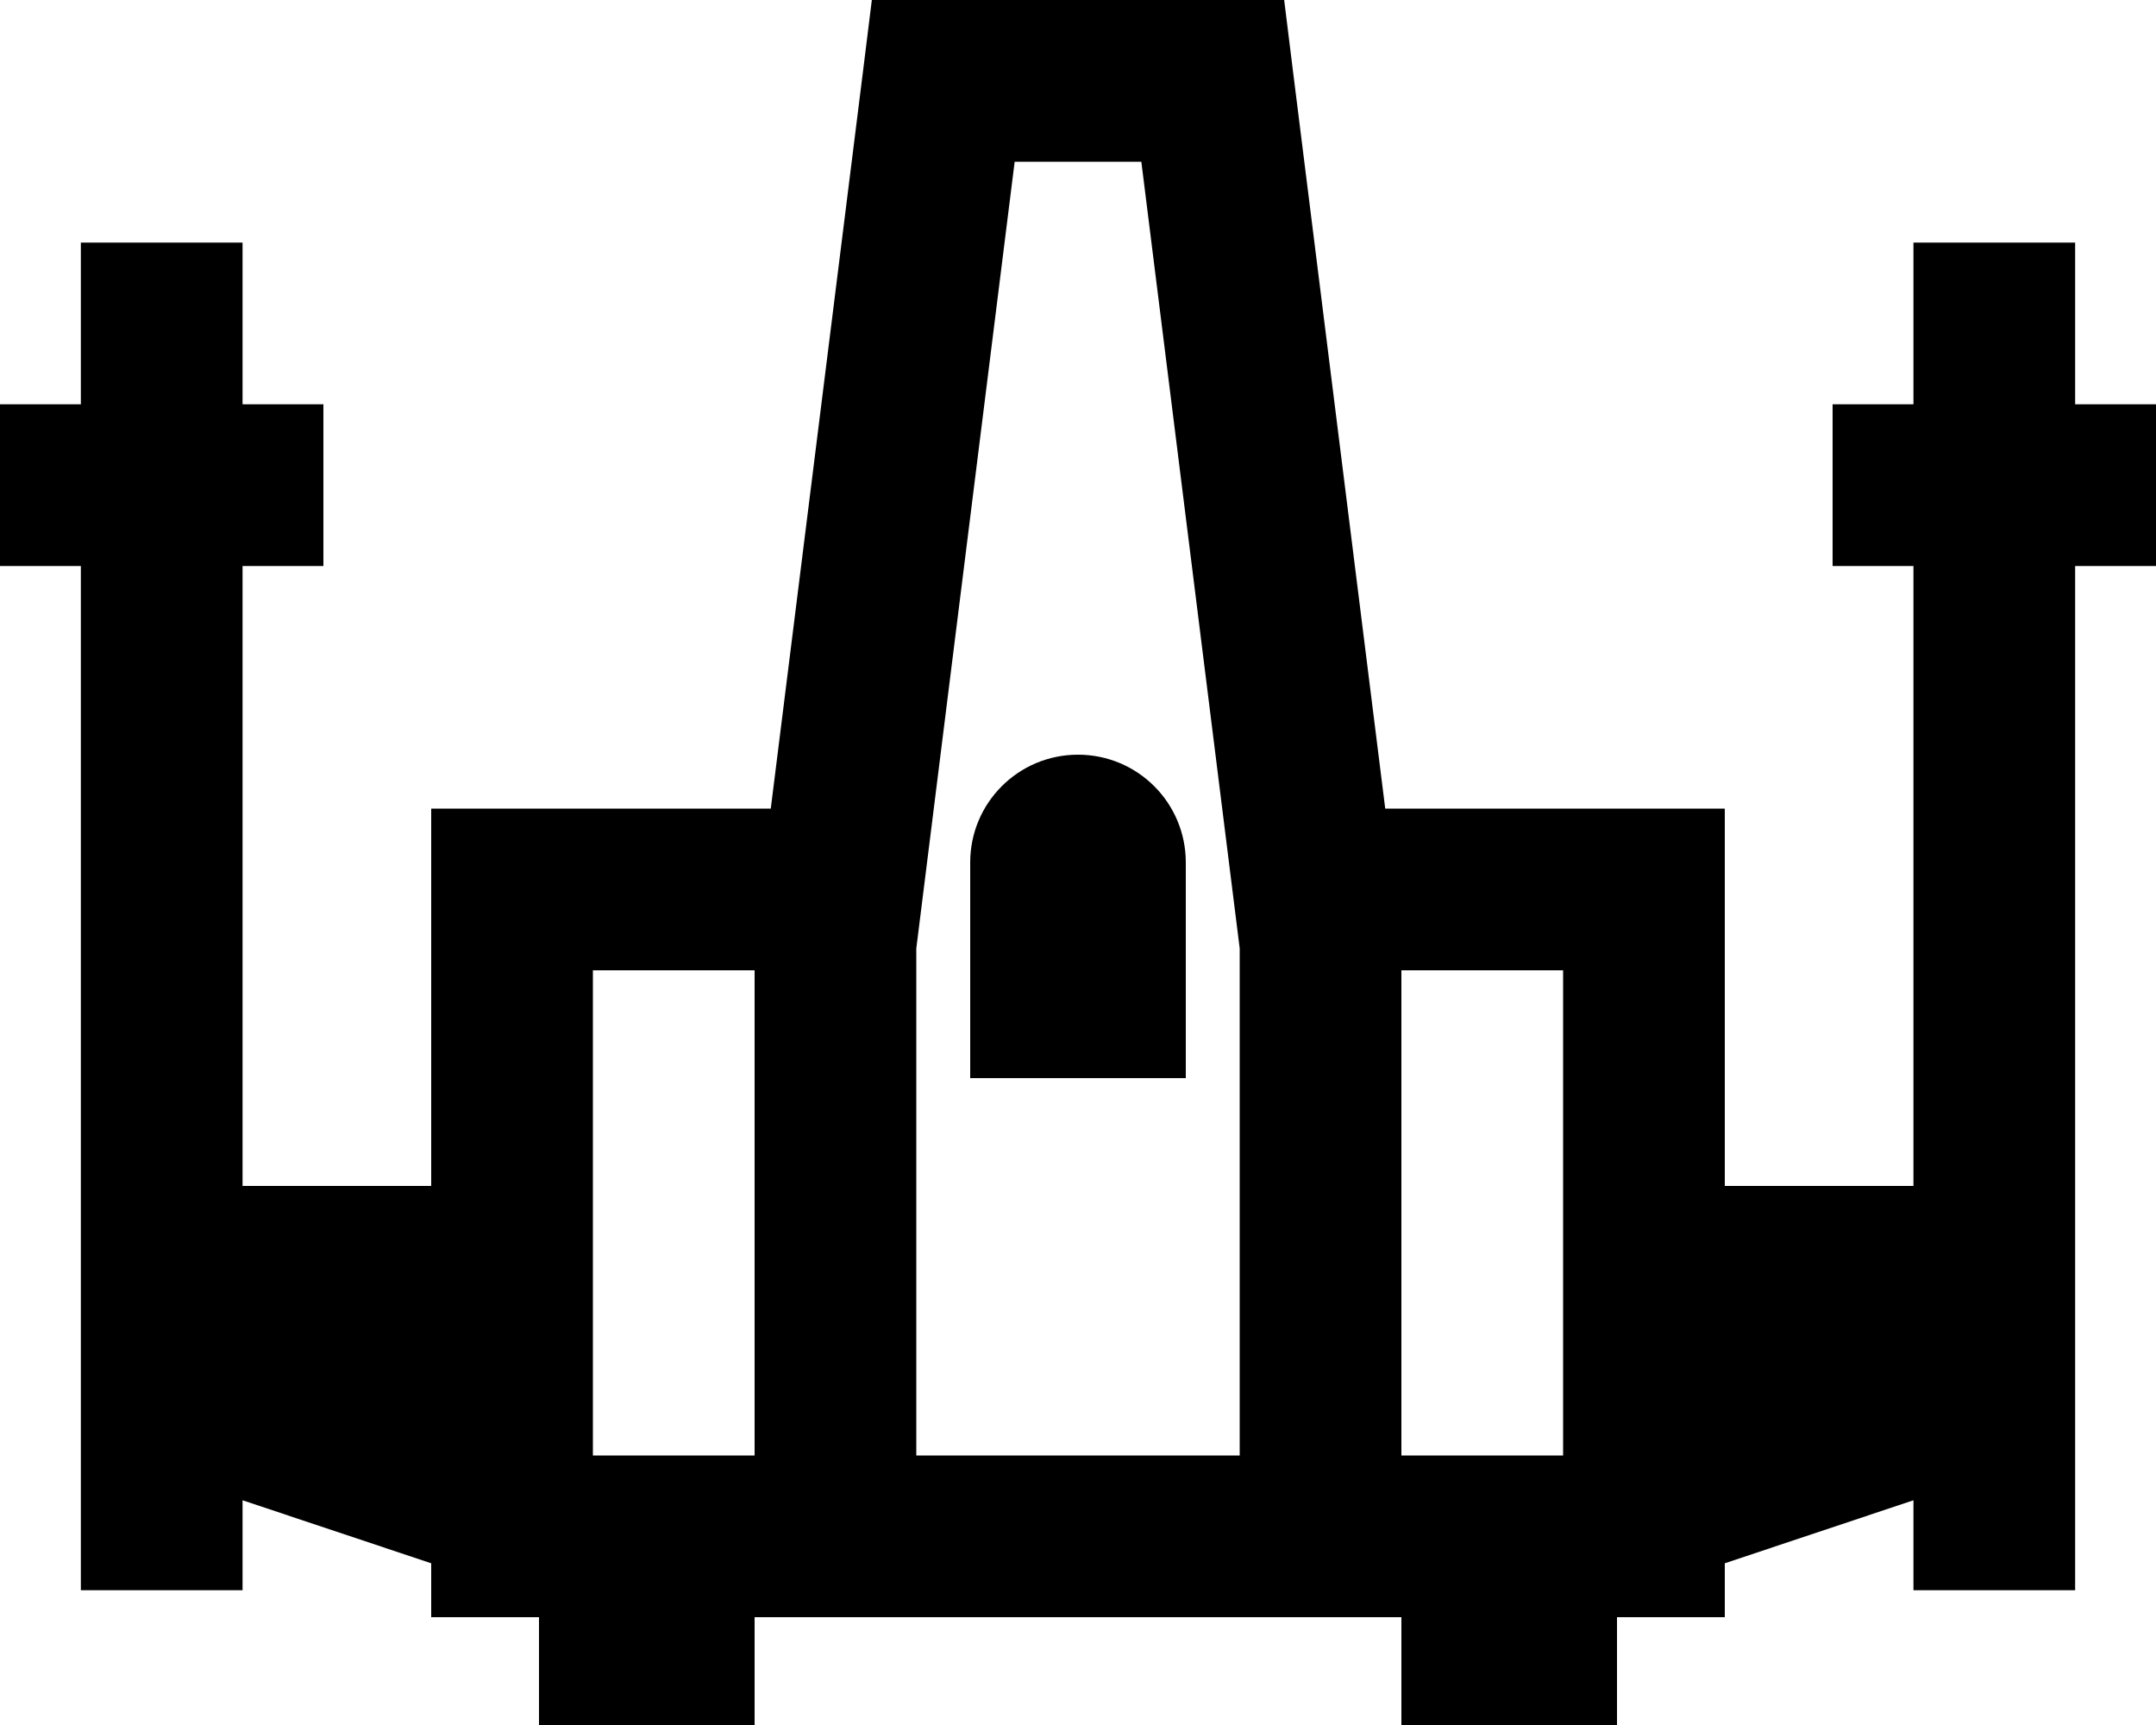 <svg xmlns="http://www.w3.org/2000/svg" viewBox="0 0 640 512"><!--! Font Awesome Pro 6.6.0 by @fontawesome - https://fontawesome.com License - https://fontawesome.com/license (Commercial License) Copyright 2024 Fonticons, Inc. --><path d="M258.8 0L280 0l80 0 21.2 0 2.6 21 27.4 219 76.8 0 24 0 0 24 0 88 56 0 0-184-24 0 0-48 24 0 0-24 0-24 48 0 0 24 0 24 24 0 0 48-24 0 0 280 0 24-48 0 0-24 0-2.7L512 464l0 16-24 0-8 0 0 32-64 0 0-32-24 0-24 0-96 0-24 0-24 0 0 32-64 0 0-32-8 0-24 0 0-16L72 445.3l0 2.7 0 24-48 0 0-24 0-280L0 168l0-48 24 0 0-24 0-24 48 0 0 24 0 24 24 0 0 48-24 0 0 184 56 0 0-88 0-24 24 0 76.8 0L256.2 21l2.6-21zM368 432l0-150.5L338.8 48l-37.6 0L272 281.5 272 432l96 0zm48 0l48 0 0-144-48 0 0 144zM224 288l-48 0 0 144 48 0 0-144zm96-64c17.7 0 32 14.3 32 32l0 64-64 0 0-64c0-17.7 14.3-32 32-32z"/></svg>
